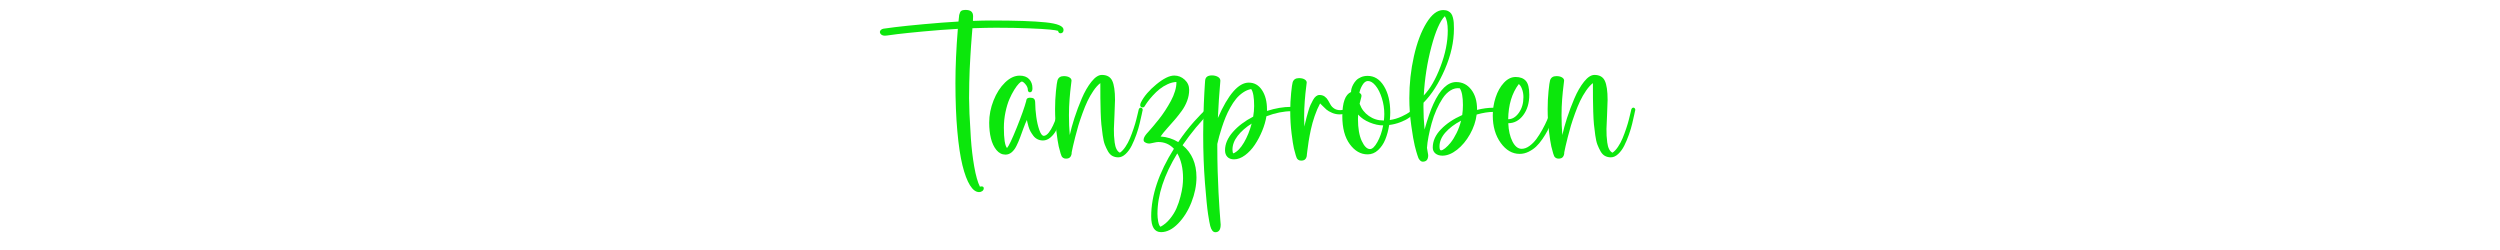 <svg xmlns="http://www.w3.org/2000/svg" xmlns:xlink="http://www.w3.org/1999/xlink" width="2490" zoomAndPan="magnify" viewBox="0 0 1867.5 186.75" height="249" preserveAspectRatio="xMidYMid meet" version="1.0"><defs><g/></defs><g fill="#0ce70c" fill-opacity="1"><g transform="translate(651.178, 115.373)"><g><path d="M 88.969 -100.062 C 107.352 -100.062 121 -99.598 129.906 -98.672 C 138.82 -97.754 143.281 -95.898 143.281 -93.109 C 143.281 -91.703 142.723 -90.863 141.609 -90.594 C 140.648 -90.352 139.945 -90.629 139.5 -91.422 C 139.344 -91.66 139.266 -91.961 139.266 -92.328 C 138.266 -92.648 136.195 -92.969 133.062 -93.281 C 129.926 -93.602 124.75 -93.91 117.531 -94.203 C 110.32 -94.504 102.082 -94.656 92.812 -94.656 C 88.77 -94.656 82.91 -94.535 75.234 -94.297 C 75.191 -93.816 75.031 -91.867 74.75 -88.453 C 74.477 -85.035 74.289 -82.547 74.188 -80.984 C 74.094 -79.43 73.926 -76.805 73.688 -73.109 C 73.445 -69.41 73.273 -66.191 73.172 -63.453 C 73.066 -60.723 72.961 -57.406 72.859 -53.5 C 72.766 -49.602 72.719 -45.781 72.719 -42.031 C 72.719 -39.27 72.816 -35.43 73.016 -30.516 C 73.223 -25.598 73.57 -19.441 74.062 -12.047 C 74.562 -4.648 75.398 2.398 76.578 9.109 C 77.766 15.828 79.176 20.805 80.812 24.047 C 81.008 24.047 81.219 24.016 81.438 23.953 C 81.664 23.891 81.859 23.859 82.016 23.859 C 83.129 23.859 83.688 24.336 83.688 25.297 C 83.688 26.098 83.336 26.77 82.641 27.312 C 81.941 27.852 81.133 28.125 80.219 28.125 C 77.781 28.125 75.5 26.422 73.375 23.016 C 71.258 19.617 69.391 14.645 67.766 8.094 C 66.148 1.539 64.875 -7 63.938 -17.531 C 63 -28.062 62.531 -40.004 62.531 -53.359 C 62.531 -65.586 63.129 -79.078 64.328 -93.828 C 55.859 -93.348 47.242 -92.695 38.484 -91.875 C 29.734 -91.051 23.316 -90.391 19.234 -89.891 C 15.16 -89.391 12.547 -89.039 11.391 -88.844 C 9.066 -88.445 7.445 -88.891 6.531 -90.172 C 5.852 -91.203 5.973 -92.16 6.891 -93.047 C 7.328 -93.484 7.945 -93.781 8.75 -93.938 C 9.551 -94.102 12.477 -94.492 17.531 -95.109 C 22.594 -95.734 29.664 -96.461 38.75 -97.297 C 47.844 -98.141 56.531 -98.801 64.812 -99.281 C 65.008 -101.562 65.188 -103.203 65.344 -104.203 C 65.707 -105.711 66.188 -106.707 66.781 -107.188 C 67.539 -107.707 68.582 -107.969 69.906 -107.969 C 71.977 -107.969 73.461 -107.578 74.359 -106.797 C 75.266 -106.023 75.719 -104.836 75.719 -103.234 C 75.719 -102.672 75.676 -101.516 75.594 -99.766 C 80.676 -99.961 85.133 -100.062 88.969 -100.062 Z M 88.969 -100.062 "/></g></g></g><g fill="#0ce70c" fill-opacity="1"><g transform="translate(738.927, 115.373)"><g><path d="M 51.984 -33.266 C 52.18 -33.91 52.531 -34.344 53.031 -34.562 C 53.531 -34.781 53.988 -34.738 54.406 -34.438 C 54.82 -34.145 55.031 -33.633 55.031 -32.906 C 55.031 -32.508 54.859 -31.551 54.516 -30.031 C 54.18 -28.508 53.613 -26.629 52.812 -24.391 C 52.02 -22.16 51.082 -20.016 50 -17.953 C 48.914 -15.898 47.492 -14.133 45.734 -12.656 C 43.984 -11.176 42.129 -10.438 40.172 -10.438 C 38.691 -10.438 37.332 -10.742 36.094 -11.359 C 34.852 -11.984 33.812 -12.852 32.969 -13.969 C 32.133 -15.082 31.414 -16.18 30.812 -17.266 C 30.219 -18.348 29.727 -19.566 29.344 -20.922 C 28.969 -22.285 28.707 -23.266 28.562 -23.859 C 28.426 -24.461 28.297 -25.102 28.172 -25.781 C 27.41 -24.258 26.551 -22.188 25.594 -19.562 C 24.633 -16.945 23.773 -14.598 23.016 -12.516 C 22.254 -10.441 21.363 -8.383 20.344 -6.344 C 19.332 -4.312 18.133 -2.723 16.75 -1.578 C 15.375 -0.441 13.848 0.125 12.172 0.125 C 9.566 0.125 7.328 -1.004 5.453 -3.266 C 3.578 -5.523 2.195 -8.422 1.312 -11.953 C 0.438 -15.492 0 -19.422 0 -23.734 C 0 -29.367 1.086 -34.914 3.266 -40.375 C 5.441 -45.832 8.297 -50.281 11.828 -53.719 C 15.367 -57.156 19.02 -58.875 22.781 -58.875 C 25.82 -58.875 28.172 -58.004 29.828 -56.266 C 31.484 -54.523 32.312 -52.238 32.312 -49.406 C 32.312 -47.645 31.789 -46.664 30.75 -46.469 C 29.957 -46.344 29.379 -46.66 29.016 -47.422 C 28.93 -47.617 28.891 -47.836 28.891 -48.078 C 28.891 -49.555 28.312 -50.984 27.156 -52.359 C 26 -53.742 25.082 -54.438 24.406 -54.438 C 23.926 -54.438 23.188 -53.938 22.188 -52.938 C 21.188 -51.938 20.047 -50.414 18.766 -48.375 C 17.484 -46.344 16.266 -43.992 15.109 -41.328 C 13.953 -38.672 12.973 -35.441 12.172 -31.641 C 11.367 -27.848 10.969 -23.957 10.969 -19.969 C 10.969 -11.688 11.75 -6.629 13.312 -4.797 C 14.707 -6.359 17.145 -11.473 20.625 -20.141 C 24.102 -28.816 26.441 -35.395 27.641 -39.875 C 27.68 -40.227 27.727 -40.523 27.781 -40.766 C 27.844 -41.004 27.973 -41.266 28.172 -41.547 C 28.379 -41.828 28.68 -42.035 29.078 -42.172 C 29.473 -42.316 29.992 -42.391 30.641 -42.391 C 31.879 -42.391 32.797 -42.141 33.391 -41.641 C 33.992 -41.141 34.316 -40.188 34.359 -38.781 C 34.391 -35.469 34.656 -31.953 35.156 -28.234 C 35.656 -24.516 36.414 -21.195 37.438 -18.281 C 38.457 -15.363 39.566 -13.906 40.766 -13.906 C 41.367 -13.906 41.988 -14.113 42.625 -14.531 C 43.258 -14.957 43.867 -15.531 44.453 -16.25 C 45.035 -16.969 45.594 -17.773 46.125 -18.672 C 46.664 -19.578 47.188 -20.566 47.688 -21.641 C 48.188 -22.723 48.633 -23.754 49.031 -24.734 C 49.438 -25.711 49.816 -26.727 50.172 -27.781 C 50.535 -28.844 50.836 -29.711 51.078 -30.391 C 51.316 -31.078 51.516 -31.738 51.672 -32.375 Z M 51.984 -33.266 "/></g></g></g><g fill="#0ce70c" fill-opacity="1"><g transform="translate(788.136, 115.373)"><g><path d="M 62.469 -33.516 C 62.75 -34.348 63.176 -34.82 63.75 -34.938 C 64.332 -35.062 64.801 -34.852 65.156 -34.312 C 65.52 -33.781 65.562 -33.176 65.281 -32.5 C 65.281 -32.457 65.07 -31.484 64.656 -29.578 C 64.238 -27.68 63.738 -25.492 63.156 -23.016 C 62.582 -20.535 61.766 -17.797 60.703 -14.797 C 59.641 -11.805 58.488 -9.07 57.25 -6.594 C 56.008 -4.113 54.5 -2.035 52.719 -0.359 C 50.945 1.316 49.102 2.156 47.188 2.156 C 45.582 2.156 44.129 1.805 42.828 1.109 C 41.535 0.41 40.438 -0.734 39.531 -2.328 C 38.633 -3.93 37.852 -5.582 37.188 -7.281 C 36.531 -8.977 35.992 -11.316 35.578 -14.297 C 35.16 -17.273 34.832 -19.953 34.594 -22.328 C 34.352 -24.711 34.172 -27.922 34.047 -31.953 C 33.93 -35.992 33.863 -39.379 33.844 -42.109 C 33.82 -44.848 33.812 -48.578 33.812 -53.297 C 32.051 -51.941 30.332 -50.035 28.656 -47.578 C 26.977 -45.117 25.508 -42.566 24.25 -39.922 C 22.988 -37.285 21.727 -34.219 20.469 -30.719 C 19.207 -27.227 18.188 -24.203 17.406 -21.641 C 16.633 -19.086 15.836 -16.172 15.016 -12.891 C 14.191 -9.609 13.641 -7.336 13.359 -6.078 C 13.086 -4.828 12.77 -3.32 12.406 -1.562 L 12.406 -1.312 C 12.406 -0.113 12.082 0.922 11.438 1.797 C 10.801 2.68 9.707 3.125 8.156 3.125 C 7.27 3.125 6.547 2.922 5.984 2.516 C 5.43 2.117 5.055 1.695 4.859 1.25 C 4.66 0.812 4.422 0.156 4.141 -0.719 C 3.703 -2.07 3.234 -3.828 2.734 -5.984 C 2.234 -8.148 1.648 -11.898 0.984 -17.234 C 0.328 -22.566 0 -28.094 0 -33.812 C 0 -38.488 0.219 -42.984 0.656 -47.297 C 1.094 -51.617 1.473 -54.297 1.797 -55.328 C 2.473 -57.453 4.051 -58.516 6.531 -58.516 C 8.289 -58.516 9.691 -58.191 10.734 -57.547 C 11.773 -56.91 12.297 -56.113 12.297 -55.156 C 12.297 -54.875 12.133 -53.516 11.812 -51.078 C 11.488 -48.641 11.164 -45.422 10.844 -41.422 C 10.531 -37.43 10.375 -33.395 10.375 -29.312 C 10.375 -24.039 10.57 -19.109 10.969 -14.516 C 11.77 -18.223 12.938 -22.457 14.469 -27.219 C 16.008 -31.977 17.836 -36.844 19.953 -41.812 C 22.078 -46.789 24.488 -50.969 27.188 -54.344 C 29.883 -57.719 32.473 -59.406 34.953 -59.406 C 38.742 -59.406 41.328 -57.945 42.703 -55.031 C 44.086 -52.113 44.781 -47.336 44.781 -40.703 C 44.781 -39.305 44.641 -35.41 44.359 -29.016 C 44.078 -22.617 43.938 -19.301 43.938 -19.062 C 43.938 -17.062 43.969 -15.379 44.031 -14.016 C 44.094 -12.66 44.254 -10.973 44.516 -8.953 C 44.773 -6.941 45.234 -5.285 45.891 -3.984 C 46.547 -2.68 47.395 -1.789 48.438 -1.312 C 49.844 -2.238 51.211 -3.695 52.547 -5.688 C 53.891 -7.688 55.031 -9.816 55.969 -12.078 C 56.906 -14.336 57.801 -16.742 58.656 -19.297 C 59.52 -21.859 60.191 -24.109 60.672 -26.047 C 61.148 -27.984 61.57 -29.711 61.938 -31.234 Z M 62.469 -33.516 "/></g></g></g><g fill="#0ce70c" fill-opacity="1"><g transform="translate(847.774, 115.373)"><g><path d="M 53.484 -33.938 C 54.555 -34.812 55.516 -34.91 56.359 -34.234 C 57.117 -33.629 57.219 -32.945 56.656 -32.188 C 56.613 -32.113 56.535 -32.016 56.422 -31.891 C 48.941 -24.535 42.004 -16.203 35.609 -6.891 C 42.523 -1.211 45.984 6.781 45.984 17.094 C 45.984 23.164 44.734 29.379 42.234 35.734 C 39.734 42.086 36.406 47.391 32.25 51.641 C 28.094 55.898 23.859 58.031 19.547 58.031 C 14.629 58.031 12.172 54.113 12.172 46.281 C 12.172 30.57 17.828 13.727 29.141 -4.25 C 26.016 -7.613 22.117 -9.297 17.453 -9.297 C 16.691 -9.297 15.488 -9.102 13.844 -8.719 C 12.207 -8.344 11.172 -8.156 10.734 -8.156 C 10.172 -8.156 9.598 -8.234 9.016 -8.391 C 8.441 -8.555 7.844 -8.859 7.219 -9.297 C 6.602 -9.734 6.383 -10.477 6.562 -11.531 C 6.738 -12.594 7.43 -13.863 8.641 -15.344 C 8.641 -15.383 9.129 -15.93 10.109 -16.984 C 11.086 -18.047 12.211 -19.336 13.484 -20.859 C 14.766 -22.379 16.234 -24.176 17.891 -26.25 C 19.555 -28.332 21.145 -30.539 22.656 -32.875 C 24.176 -35.219 25.586 -37.586 26.891 -39.984 C 28.191 -42.379 29.219 -44.828 29.969 -47.328 C 30.727 -49.828 31.07 -52.098 31 -54.141 C 28.832 -54.055 26.629 -53.492 24.391 -52.453 C 22.16 -51.422 20.176 -50.203 18.438 -48.797 C 16.695 -47.398 15.023 -45.82 13.422 -44.062 C 11.828 -42.301 10.562 -40.781 9.625 -39.5 C 8.688 -38.227 7.914 -37.07 7.312 -36.031 C 6.875 -35.27 6.195 -34.988 5.281 -35.188 C 4.238 -35.426 3.816 -36.164 4.016 -37.406 C 4.098 -37.883 4.281 -38.406 4.562 -38.969 C 6.832 -43.488 10.645 -47.945 16 -52.344 C 21.363 -56.738 25.82 -58.938 29.375 -58.938 C 32.332 -58.938 34.93 -57.906 37.172 -55.844 C 39.41 -53.781 40.531 -51.254 40.531 -48.266 C 40.531 -45.504 40.031 -42.773 39.031 -40.078 C 38.031 -37.379 36.66 -34.836 34.922 -32.453 C 33.18 -30.078 31.441 -27.879 29.703 -25.859 C 27.961 -23.848 26.051 -21.68 23.969 -19.359 C 21.895 -17.047 20.301 -15.066 19.188 -13.422 C 24.02 -13.066 28.414 -11.672 32.375 -9.234 C 36.25 -14.953 40.18 -20.047 44.172 -24.516 C 48.172 -28.992 51.273 -32.133 53.484 -33.938 Z M 35.969 17.922 C 35.969 10.328 34.531 4.094 31.656 -0.781 C 21.781 15.32 16.844 30.367 16.844 44.359 C 16.844 46.203 17.031 48.129 17.406 50.141 C 17.789 52.16 18.363 53.453 19.125 54.016 C 21.758 52.617 24.113 50.641 26.188 48.078 C 28.27 45.523 29.898 42.891 31.078 40.172 C 32.266 37.453 33.242 34.582 34.016 31.562 C 34.797 28.539 35.316 25.93 35.578 23.734 C 35.836 21.535 35.969 19.598 35.969 17.922 Z M 35.969 17.922 "/></g></g></g><g fill="#0ce70c" fill-opacity="1"><g transform="translate(898.782, 115.373)"><g><path d="M 69.188 -35.188 C 70.258 -34.832 70.836 -34.191 70.922 -33.266 C 70.805 -32.516 70.348 -32.098 69.547 -32.016 C 69.305 -32.016 68.883 -32.062 68.281 -32.156 C 67.688 -32.258 66.945 -32.312 66.062 -32.312 C 60.188 -32.312 53.91 -31.051 47.234 -28.531 C 46.68 -25.02 45.625 -21.375 44.062 -17.594 C 42.5 -13.82 40.66 -10.352 38.547 -7.188 C 36.43 -4.031 33.992 -1.438 31.234 0.594 C 28.473 2.633 25.734 3.656 23.016 3.656 C 20.898 3.656 19.254 3.047 18.078 1.828 C 16.898 0.609 16.312 -1.039 16.312 -3.125 C 16.312 -7.758 18.25 -12.289 22.125 -16.719 C 26 -21.156 31.07 -24.992 37.344 -28.234 C 37.82 -30.992 38.062 -33.648 38.062 -36.203 C 38.062 -42.641 37.32 -46.859 35.844 -48.859 C 33.727 -48.461 31.691 -47.594 29.734 -46.25 C 27.773 -44.914 26.047 -43.328 24.547 -41.484 C 23.047 -39.648 21.609 -37.492 20.234 -35.016 C 18.859 -32.535 17.695 -30.145 16.75 -27.844 C 15.812 -25.551 14.898 -23.055 14.016 -20.359 C 13.141 -17.66 12.453 -15.391 11.953 -13.547 C 11.461 -11.711 10.992 -9.816 10.547 -7.859 L 10.547 -5.578 C 10.547 0.379 10.633 6.406 10.812 12.5 C 11 18.594 11.211 23.895 11.453 28.406 C 11.691 32.926 11.93 36.984 12.172 40.578 C 12.41 44.18 12.617 47.02 12.797 49.094 C 12.973 51.176 13.062 52.273 13.062 52.391 C 13.062 56.191 11.742 58.094 9.109 58.094 C 7.391 58.094 6.113 56.555 5.281 53.484 C 4.875 52.004 4.332 49.062 3.656 44.656 C 2.977 40.258 2.195 32.426 1.312 21.156 C 0.438 9.883 0 -2.082 0 -14.75 C 0 -18.988 0.047 -23.203 0.141 -27.391 C 0.242 -31.586 0.363 -35.234 0.5 -38.328 C 0.645 -41.43 0.773 -44.172 0.891 -46.547 C 1.016 -48.93 1.133 -50.891 1.25 -52.422 C 1.375 -53.961 1.438 -54.812 1.438 -54.969 C 1.562 -57.688 3.258 -59.047 6.531 -59.047 C 8.176 -59.047 9.633 -58.695 10.906 -58 C 12.188 -57.301 12.828 -56.312 12.828 -55.031 C 12.828 -54.633 12.719 -53.242 12.5 -50.859 C 12.281 -48.484 12.02 -45.109 11.719 -40.734 C 11.414 -36.359 11.164 -31.852 10.969 -27.219 C 18.688 -44.844 26.379 -53.656 34.047 -53.656 C 38.203 -53.656 41.508 -51.773 43.969 -48.016 C 46.426 -44.266 47.656 -39.488 47.656 -33.688 L 47.656 -32.5 C 53.977 -34.531 59.957 -35.547 65.594 -35.547 C 67.344 -35.547 68.539 -35.426 69.188 -35.188 Z M 22.547 -0.781 C 25.379 -2.02 28.016 -4.719 30.453 -8.875 C 32.891 -13.031 34.805 -17.766 36.203 -23.078 C 31.848 -20.316 28.367 -17.258 25.766 -13.906 C 23.172 -10.551 21.875 -7.113 21.875 -3.594 C 21.875 -2.07 22.098 -1.133 22.547 -0.781 Z M 22.547 -0.781 "/></g></g></g><g fill="#0ce70c" fill-opacity="1"><g transform="translate(963.815, 115.373)"><g><path d="M 42.984 -34.531 C 43.941 -34.531 44.531 -34.117 44.75 -33.297 C 44.969 -32.484 44.719 -31.914 44 -31.594 C 43.406 -31.27 42.426 -30.91 41.062 -30.516 C 39.707 -30.117 38.312 -29.922 36.875 -29.922 C 34.957 -29.922 33.086 -30.305 31.266 -31.078 C 29.441 -31.859 28.039 -32.664 27.062 -33.5 C 26.082 -34.344 25.07 -35.305 24.031 -36.391 C 23 -37.473 22.422 -38.051 22.297 -38.125 C 20.785 -35.332 19.426 -32.176 18.219 -28.656 C 17.02 -25.133 16.082 -21.785 15.406 -18.609 C 14.727 -15.43 14.176 -12.523 13.75 -9.891 C 13.332 -7.254 13.016 -4.957 12.797 -3 C 12.578 -1.039 12.445 0.02 12.406 0.188 C 12.406 1.383 12.082 2.422 11.438 3.297 C 10.801 4.172 9.707 4.609 8.156 4.609 C 7.27 4.609 6.547 4.398 5.984 3.984 C 5.43 3.566 5.055 3.133 4.859 2.688 C 4.66 2.25 4.422 1.594 4.141 0.719 C 3.703 -0.633 3.234 -2.379 2.734 -4.516 C 2.234 -6.66 1.648 -10.398 0.984 -15.734 C 0.328 -21.066 0 -26.594 0 -32.312 C 0 -36.988 0.219 -41.492 0.656 -45.828 C 1.094 -50.172 1.473 -52.859 1.797 -53.891 C 2.473 -55.973 4.051 -57.016 6.531 -57.016 C 8.289 -57.016 9.691 -56.691 10.734 -56.047 C 11.773 -55.41 12.297 -54.633 12.297 -53.719 C 12.297 -53.438 12.133 -52.078 11.812 -49.641 C 11.488 -47.203 11.164 -43.984 10.844 -39.984 C 10.531 -35.992 10.375 -31.957 10.375 -27.875 C 10.375 -27.594 10.43 -25.234 10.547 -20.797 C 10.586 -21.004 10.816 -22.004 11.234 -23.797 C 11.66 -25.598 12.008 -27.008 12.281 -28.031 C 12.562 -29.051 12.973 -30.508 13.516 -32.406 C 14.055 -34.301 14.598 -35.828 15.141 -36.984 C 15.68 -38.148 16.301 -39.367 17 -40.641 C 17.695 -41.922 18.453 -42.867 19.266 -43.484 C 20.086 -44.109 20.941 -44.422 21.828 -44.422 C 23.379 -44.422 24.688 -44.031 25.75 -43.25 C 26.812 -42.477 27.648 -41.531 28.266 -40.406 C 28.891 -39.289 29.52 -38.18 30.156 -37.078 C 30.789 -35.984 31.707 -35.047 32.906 -34.266 C 34.113 -33.484 35.594 -33.094 37.344 -33.094 C 38.75 -33.094 40.031 -33.332 41.188 -33.812 C 42.344 -34.289 42.941 -34.531 42.984 -34.531 Z M 42.984 -34.531 "/></g></g></g><g fill="#0ce70c" fill-opacity="1"><g transform="translate(1002.714, 115.373)"><g><path d="M 53.062 -34.109 C 53.695 -34.785 54.422 -34.863 55.234 -34.344 C 56.055 -33.832 56.109 -33.078 55.391 -32.078 C 55.109 -31.672 54.508 -31.066 53.594 -30.266 C 52.676 -29.473 51.379 -28.488 49.703 -27.312 C 48.023 -26.133 45.875 -25.047 43.25 -24.047 C 40.633 -23.047 37.891 -22.363 35.016 -22 C 34.367 -17.969 33.395 -14.363 32.094 -11.188 C 30.801 -8.008 29.004 -5.359 26.703 -3.234 C 24.41 -1.117 21.805 -0.062 18.891 -0.062 C 13.734 -0.062 9.297 -2.598 5.578 -7.672 C 1.859 -12.742 0 -19.695 0 -28.531 C 0 -38.77 2.176 -44.805 6.531 -46.641 L 6.531 -46.938 C 6.531 -47.539 6.641 -48.281 6.859 -49.156 C 7.078 -50.039 7.488 -51.051 8.094 -52.188 C 8.695 -53.32 9.438 -54.359 10.312 -55.297 C 11.188 -56.242 12.375 -57.047 13.875 -57.703 C 15.375 -58.359 17.047 -58.688 18.891 -58.688 C 23.922 -58.688 27.992 -56.129 31.109 -51.016 C 34.234 -45.898 35.797 -39.383 35.797 -31.469 C 35.797 -29.75 35.691 -27.832 35.484 -25.719 C 38.566 -26.156 41.523 -27.039 44.359 -28.375 C 47.203 -29.719 49.172 -30.816 50.266 -31.672 C 51.367 -32.535 52.301 -33.348 53.062 -34.109 Z M 20.688 -4.016 C 22.406 -4.016 24.242 -5.766 26.203 -9.266 C 28.16 -12.766 29.598 -16.91 30.516 -21.703 C 27.359 -21.703 24 -22.43 20.438 -23.891 C 16.883 -25.348 14.051 -27.273 11.938 -29.672 L 11.812 -29.797 C 11.727 -28.359 11.688 -27.238 11.688 -26.438 C 11.688 -19.602 12.625 -14.156 14.5 -10.094 C 16.383 -6.039 18.445 -4.016 20.688 -4.016 Z M 31.062 -25.359 C 31.258 -27.16 31.359 -28.781 31.359 -30.219 C 31.359 -34.25 30.754 -38.18 29.547 -42.016 C 28.348 -45.859 26.801 -48.957 24.906 -51.312 C 23.008 -53.676 21.082 -54.859 19.125 -54.859 C 17.602 -54.859 16.242 -53.867 15.047 -51.891 C 13.848 -49.91 13.086 -47.941 12.766 -45.984 C 13.805 -45.504 14.328 -44.742 14.328 -43.703 C 14.328 -43.504 14.266 -43.164 14.141 -42.688 C 14.023 -42.207 13.848 -41.516 13.609 -40.609 C 13.367 -39.711 13.148 -38.848 12.953 -38.016 C 12.953 -37.93 12.969 -37.836 13 -37.734 C 13.039 -37.641 13.062 -37.57 13.062 -37.531 C 14.344 -33.938 16.602 -31.008 19.844 -28.75 C 23.082 -26.488 26.68 -25.359 30.641 -25.359 Z M 31.062 -25.359 "/></g></g></g><g fill="#0ce70c" fill-opacity="1"><g transform="translate(1052.763, 115.373)"><g><path d="M 66.781 -34.656 C 67.426 -34.488 67.867 -34.156 68.109 -33.656 C 68.348 -33.156 68.348 -32.676 68.109 -32.219 C 67.867 -31.758 67.445 -31.531 66.844 -31.531 C 66.52 -31.531 65.828 -31.57 64.766 -31.656 C 63.711 -31.738 63.047 -31.781 62.766 -31.781 C 59.086 -31.781 54.93 -31.117 50.297 -29.797 C 49.66 -24.754 47.992 -19.844 45.297 -15.062 C 42.598 -10.289 39.379 -6.438 35.641 -3.5 C 31.898 -0.562 28.254 0.906 24.703 0.906 C 22.578 0.906 20.844 0.359 19.5 -0.734 C 18.164 -1.836 17.5 -3.312 17.5 -5.156 C 17.5 -10.031 19.555 -14.586 23.672 -18.828 C 27.797 -23.066 33.078 -26.602 39.516 -29.438 C 39.867 -31.789 40.047 -34.27 40.047 -36.875 C 40.047 -42.945 39.266 -47.125 37.703 -49.406 C 35.348 -49.758 33.051 -49.242 30.812 -47.859 C 28.57 -46.484 26.613 -44.523 24.938 -41.984 C 23.258 -39.453 21.703 -36.578 20.266 -33.359 C 18.828 -30.141 17.629 -26.781 16.672 -23.281 C 15.711 -19.789 14.93 -16.484 14.328 -13.359 C 13.723 -10.242 13.344 -7.43 13.188 -4.922 C 13.312 -4.16 13.453 -3.316 13.609 -2.391 C 13.766 -1.473 13.883 -0.785 13.969 -0.328 C 14.051 0.129 14.094 0.438 14.094 0.594 C 14.094 3.789 12.754 5.391 10.078 5.391 C 9.316 5.391 8.633 5.07 8.031 4.438 C 7.438 3.801 7.023 3.223 6.797 2.703 C 6.578 2.18 6.312 1.422 6 0.422 C 5.477 -1.141 4.836 -3.426 4.078 -6.438 C 3.316 -9.457 2.445 -14.461 1.469 -21.453 C 0.488 -28.453 0 -35.312 0 -42.031 C 0 -52.781 1.145 -63.227 3.438 -73.375 C 5.738 -83.531 8.859 -91.816 12.797 -98.234 C 16.734 -104.648 20.898 -107.859 25.297 -107.859 C 26.734 -107.859 27.953 -107.609 28.953 -107.109 C 29.953 -106.609 30.734 -105.969 31.297 -105.188 C 31.859 -104.406 32.297 -103.363 32.609 -102.062 C 32.93 -100.77 33.129 -99.531 33.203 -98.344 C 33.285 -97.164 33.328 -95.695 33.328 -93.938 C 33.328 -84.113 31.055 -73.973 26.516 -63.516 C 21.984 -53.066 16.703 -44.805 10.672 -38.734 L 10.609 -38.672 C 10.609 -38.305 10.598 -37.797 10.578 -37.141 C 10.555 -36.484 10.547 -35.992 10.547 -35.672 C 10.547 -30.117 10.828 -24.441 11.391 -18.641 C 13.742 -26.922 15.941 -33.273 17.984 -37.703 C 22.984 -48.617 28.66 -54.078 35.016 -54.078 C 39.609 -54.078 43.352 -52.195 46.25 -48.438 C 49.145 -44.688 50.594 -39.789 50.594 -33.75 C 50.594 -33.707 50.582 -33.625 50.562 -33.5 C 50.551 -33.383 50.547 -33.305 50.547 -33.266 C 54.816 -34.348 58.852 -34.891 62.656 -34.891 C 64.688 -34.891 66.062 -34.812 66.781 -34.656 Z M 26.5 -103.297 C 22.906 -99.66 19.555 -91.992 16.453 -80.297 C 13.359 -68.609 11.473 -56.531 10.797 -44.062 C 15.504 -48.938 19.664 -56.117 23.281 -65.609 C 26.906 -75.109 28.719 -84.07 28.719 -92.5 C 28.719 -97.5 27.977 -101.098 26.5 -103.297 Z M 22.547 -5.938 C 22.547 -4.02 22.922 -3.062 23.672 -3.062 C 24.43 -3.062 25.473 -3.586 26.797 -4.641 C 28.117 -5.703 29.508 -7.141 30.969 -8.953 C 32.426 -10.773 33.875 -13.133 35.312 -16.031 C 36.75 -18.938 37.867 -22.004 38.672 -25.234 C 33.867 -22.723 29.977 -19.797 27 -16.453 C 24.031 -13.117 22.547 -9.613 22.547 -5.938 Z M 22.547 -5.938 "/></g></g></g><g fill="#0ce70c" fill-opacity="1"><g transform="translate(1115.098, 115.373)"><g><path d="M 43.828 -33.516 C 44.422 -34.516 45.133 -34.832 45.969 -34.469 C 46.812 -34.113 47.055 -33.438 46.703 -32.438 C 46.703 -32.395 46.641 -32.211 46.516 -31.891 C 46.16 -30.773 45.82 -29.727 45.5 -28.75 C 45.188 -27.77 44.566 -26.129 43.641 -23.828 C 42.723 -21.535 41.785 -19.469 40.828 -17.625 C 39.867 -15.789 38.617 -13.742 37.078 -11.484 C 35.535 -9.223 33.961 -7.344 32.359 -5.844 C 30.766 -4.344 28.891 -3.062 26.734 -2 C 24.578 -0.945 22.359 -0.422 20.078 -0.422 C 14.609 -0.422 9.895 -3.156 5.938 -8.625 C 1.977 -14.102 0 -20.941 0 -29.141 C 0 -33.773 0.719 -38.281 2.156 -42.656 C 3.594 -47.031 5.641 -50.656 8.297 -53.531 C 10.961 -56.414 13.895 -57.859 17.094 -57.859 C 20.445 -57.859 22.984 -56.895 24.703 -54.969 C 26.422 -53.051 27.281 -49.578 27.281 -44.547 C 27.281 -38.473 25.789 -33.426 22.812 -29.406 C 19.832 -25.383 16.086 -23.359 11.578 -23.328 C 11.816 -17.848 12.863 -13.289 14.719 -9.656 C 16.57 -6.02 18.859 -4.203 21.578 -4.203 C 23.492 -4.203 25.43 -4.91 27.391 -6.328 C 29.348 -7.742 31.086 -9.488 32.609 -11.562 C 34.129 -13.645 35.598 -15.961 37.016 -18.516 C 38.441 -21.078 39.602 -23.406 40.5 -25.5 C 41.395 -27.602 42.172 -29.453 42.828 -31.047 C 43.492 -32.648 43.828 -33.473 43.828 -33.516 Z M 19.422 -52.578 C 14.305 -45.785 11.672 -37.031 11.516 -26.312 C 14.547 -26.312 17.203 -27.91 19.484 -31.109 C 21.766 -34.305 22.906 -38.207 22.906 -42.812 C 22.906 -45.008 22.547 -47.047 21.828 -48.922 C 21.109 -50.797 20.305 -52.016 19.422 -52.578 Z M 19.422 -52.578 "/></g></g></g><g fill="#0ce70c" fill-opacity="1"><g transform="translate(1156.096, 115.373)"><g><path d="M 62.469 -33.516 C 62.75 -34.348 63.176 -34.82 63.75 -34.938 C 64.332 -35.062 64.801 -34.852 65.156 -34.312 C 65.52 -33.781 65.562 -33.176 65.281 -32.5 C 65.281 -32.457 65.07 -31.484 64.656 -29.578 C 64.238 -27.68 63.738 -25.492 63.156 -23.016 C 62.582 -20.535 61.766 -17.797 60.703 -14.797 C 59.641 -11.805 58.488 -9.07 57.25 -6.594 C 56.008 -4.113 54.5 -2.035 52.719 -0.359 C 50.945 1.316 49.102 2.156 47.188 2.156 C 45.582 2.156 44.129 1.805 42.828 1.109 C 41.535 0.41 40.438 -0.734 39.531 -2.328 C 38.633 -3.93 37.852 -5.582 37.188 -7.281 C 36.531 -8.977 35.992 -11.316 35.578 -14.297 C 35.16 -17.273 34.832 -19.953 34.594 -22.328 C 34.352 -24.711 34.172 -27.922 34.047 -31.953 C 33.93 -35.992 33.863 -39.379 33.844 -42.109 C 33.82 -44.848 33.812 -48.578 33.812 -53.297 C 32.051 -51.941 30.332 -50.035 28.656 -47.578 C 26.977 -45.117 25.508 -42.566 24.25 -39.922 C 22.988 -37.285 21.727 -34.219 20.469 -30.719 C 19.207 -27.227 18.188 -24.203 17.406 -21.641 C 16.633 -19.086 15.836 -16.172 15.016 -12.891 C 14.191 -9.609 13.641 -7.336 13.359 -6.078 C 13.086 -4.828 12.77 -3.32 12.406 -1.562 L 12.406 -1.312 C 12.406 -0.113 12.082 0.922 11.438 1.797 C 10.801 2.68 9.707 3.125 8.156 3.125 C 7.27 3.125 6.547 2.922 5.984 2.516 C 5.43 2.117 5.055 1.695 4.859 1.25 C 4.66 0.812 4.422 0.156 4.141 -0.719 C 3.703 -2.07 3.234 -3.828 2.734 -5.984 C 2.234 -8.148 1.648 -11.898 0.984 -17.234 C 0.328 -22.566 0 -28.094 0 -33.812 C 0 -38.488 0.219 -42.984 0.656 -47.297 C 1.094 -51.617 1.473 -54.297 1.797 -55.328 C 2.473 -57.453 4.051 -58.516 6.531 -58.516 C 8.289 -58.516 9.691 -58.191 10.734 -57.547 C 11.773 -56.91 12.297 -56.113 12.297 -55.156 C 12.297 -54.875 12.133 -53.516 11.812 -51.078 C 11.488 -48.641 11.164 -45.422 10.844 -41.422 C 10.531 -37.43 10.375 -33.395 10.375 -29.312 C 10.375 -24.039 10.57 -19.109 10.969 -14.516 C 11.77 -18.223 12.938 -22.457 14.469 -27.219 C 16.008 -31.977 17.836 -36.844 19.953 -41.812 C 22.078 -46.789 24.488 -50.969 27.188 -54.344 C 29.883 -57.719 32.473 -59.406 34.953 -59.406 C 38.742 -59.406 41.328 -57.945 42.703 -55.031 C 44.086 -52.113 44.781 -47.336 44.781 -40.703 C 44.781 -39.305 44.641 -35.41 44.359 -29.016 C 44.078 -22.617 43.938 -19.301 43.938 -19.062 C 43.938 -17.062 43.969 -15.379 44.031 -14.016 C 44.094 -12.66 44.254 -10.973 44.516 -8.953 C 44.773 -6.941 45.234 -5.285 45.891 -3.984 C 46.547 -2.68 47.395 -1.789 48.438 -1.312 C 49.844 -2.238 51.211 -3.695 52.547 -5.688 C 53.891 -7.688 55.031 -9.816 55.969 -12.078 C 56.906 -14.336 57.801 -16.742 58.656 -19.297 C 59.52 -21.859 60.191 -24.109 60.672 -26.047 C 61.148 -27.984 61.57 -29.711 61.938 -31.234 Z M 62.469 -33.516 "/></g></g></g></svg>